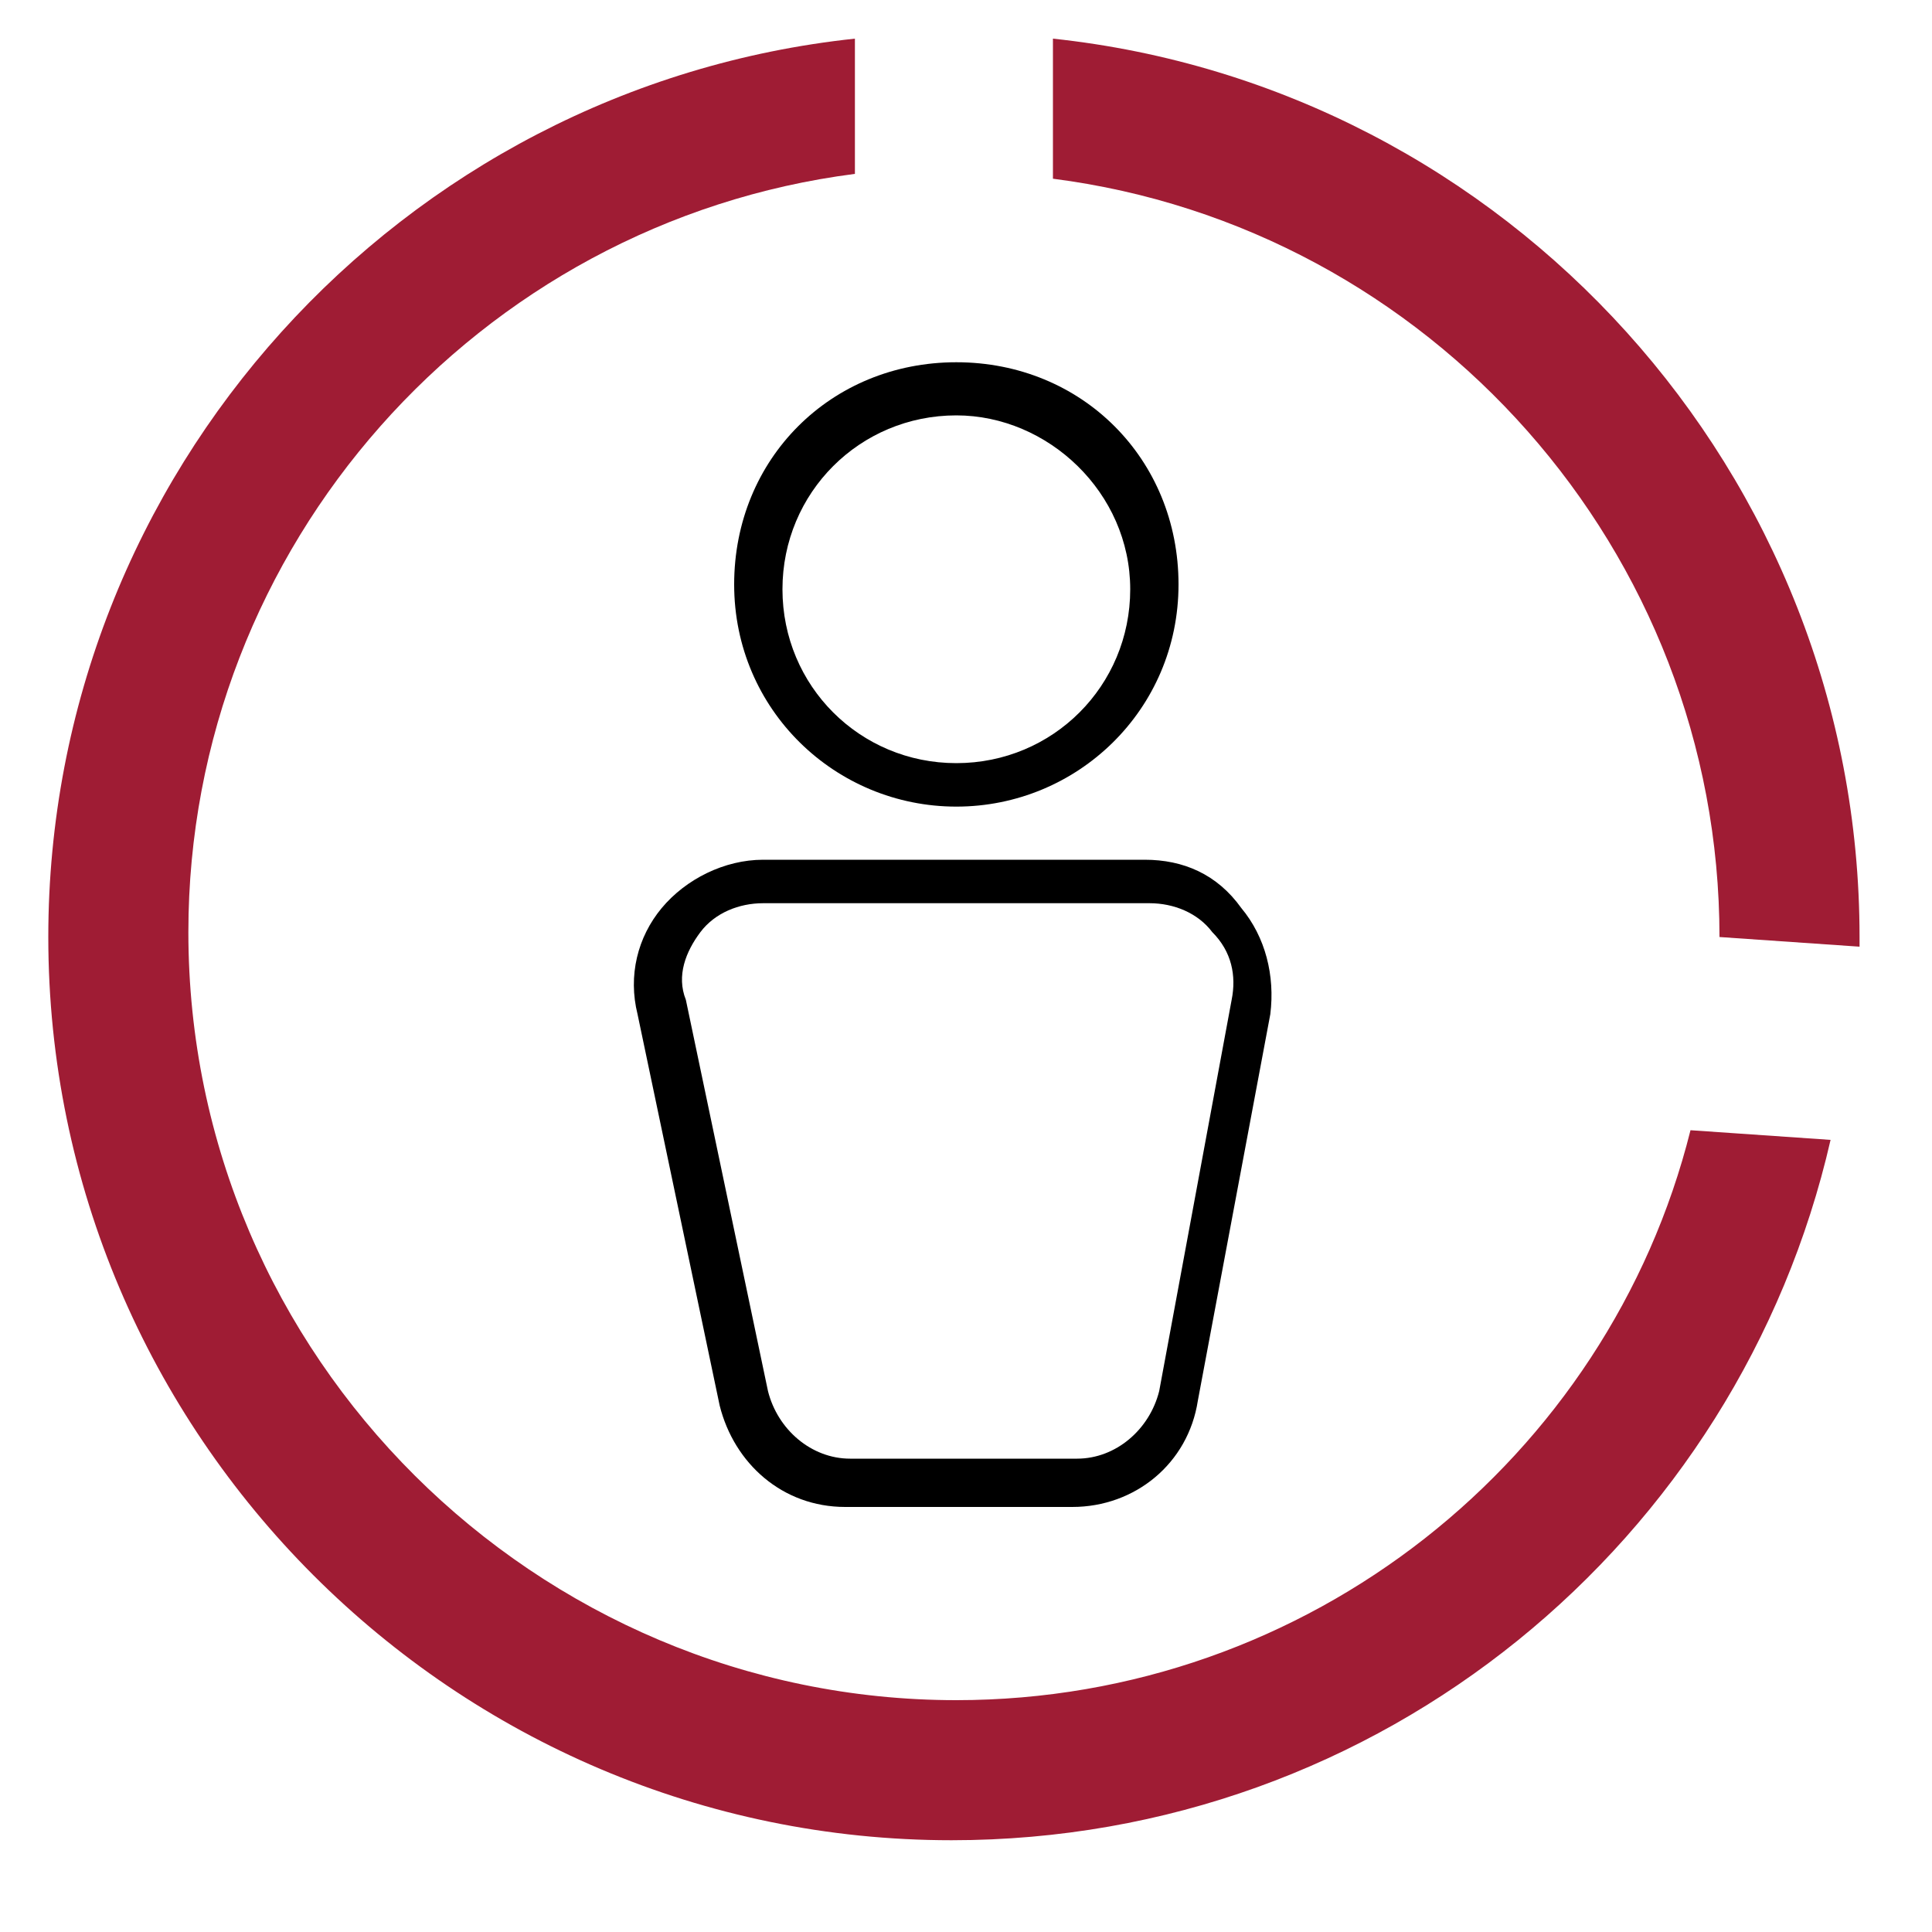 <?xml version="1.0" encoding="utf-8"?>
<!-- Generator: Adobe Illustrator 26.2.1, SVG Export Plug-In . SVG Version: 6.00 Build 0)  -->
<svg version="1.1" id="Layer_1" xmlns="http://www.w3.org/2000/svg" xmlns:xlink="http://www.w3.org/1999/xlink" x="0px" y="0px"
	 viewBox="0 0 40 40" style="enable-background:new 0 0 40 40;" xml:space="preserve">
<style type="text/css">
	.st0{fill:#9F1C34;}
</style>
<g>
	<path d="M19.8,16.7c-2.5,0-4.6-2-4.6-4.6s2-4.6,4.6-4.6s4.6,2,4.6,4.6S22.3,16.7,19.8,16.7z M19.8,8.6c-2,0-3.6,1.6-3.6,3.6
		c0,2,1.6,3.6,3.6,3.6s3.6-1.6,3.6-3.6C23.4,10.2,21.7,8.6,19.8,8.6z"/>
</g>
<g>
	<path d="M22.2,31.2h-4.7c-1.3,0-2.3-0.9-2.6-2.1L13.2,21c-0.2-0.8,0-1.6,0.5-2.2c0.5-0.6,1.3-1,2.1-1h7.9c0.8,0,1.5,0.3,2,1
		c0.5,0.6,0.7,1.4,0.6,2.2L24.8,29C24.6,30.3,23.5,31.2,22.2,31.2z M15.8,18.7c-0.5,0-1,0.2-1.3,0.6c-0.3,0.4-0.5,0.9-0.3,1.4
		l1.7,8.1c0.2,0.8,0.9,1.4,1.7,1.4h4.7c0.8,0,1.5-0.6,1.7-1.4l1.5-8.1c0.1-0.5,0-1-0.4-1.4c-0.3-0.4-0.8-0.6-1.3-0.6H15.8z"/>
</g>
<g>
	<path class="st0" d="M19.8,35.2c-8.7,0-15.9-7.1-15.9-15.9c0-8,6-14.7,13.8-15.7V0.8C8.3,1.8,1,9.8,1,19.4
		c0,10.3,8.4,18.7,18.7,18.7c8.9,0,16.3-6.2,18.2-14.5l-2.9-0.2C33.3,30.2,27.1,35.2,19.8,35.2z"/>
	<path class="st0" d="M35.6,19.4l2.9,0.2c0-0.1,0-0.1,0-0.2c0-9.6-7.3-17.6-16.7-18.6v2.9C29.6,4.7,35.6,11.4,35.6,19.4z"/>
</g>
</svg>
